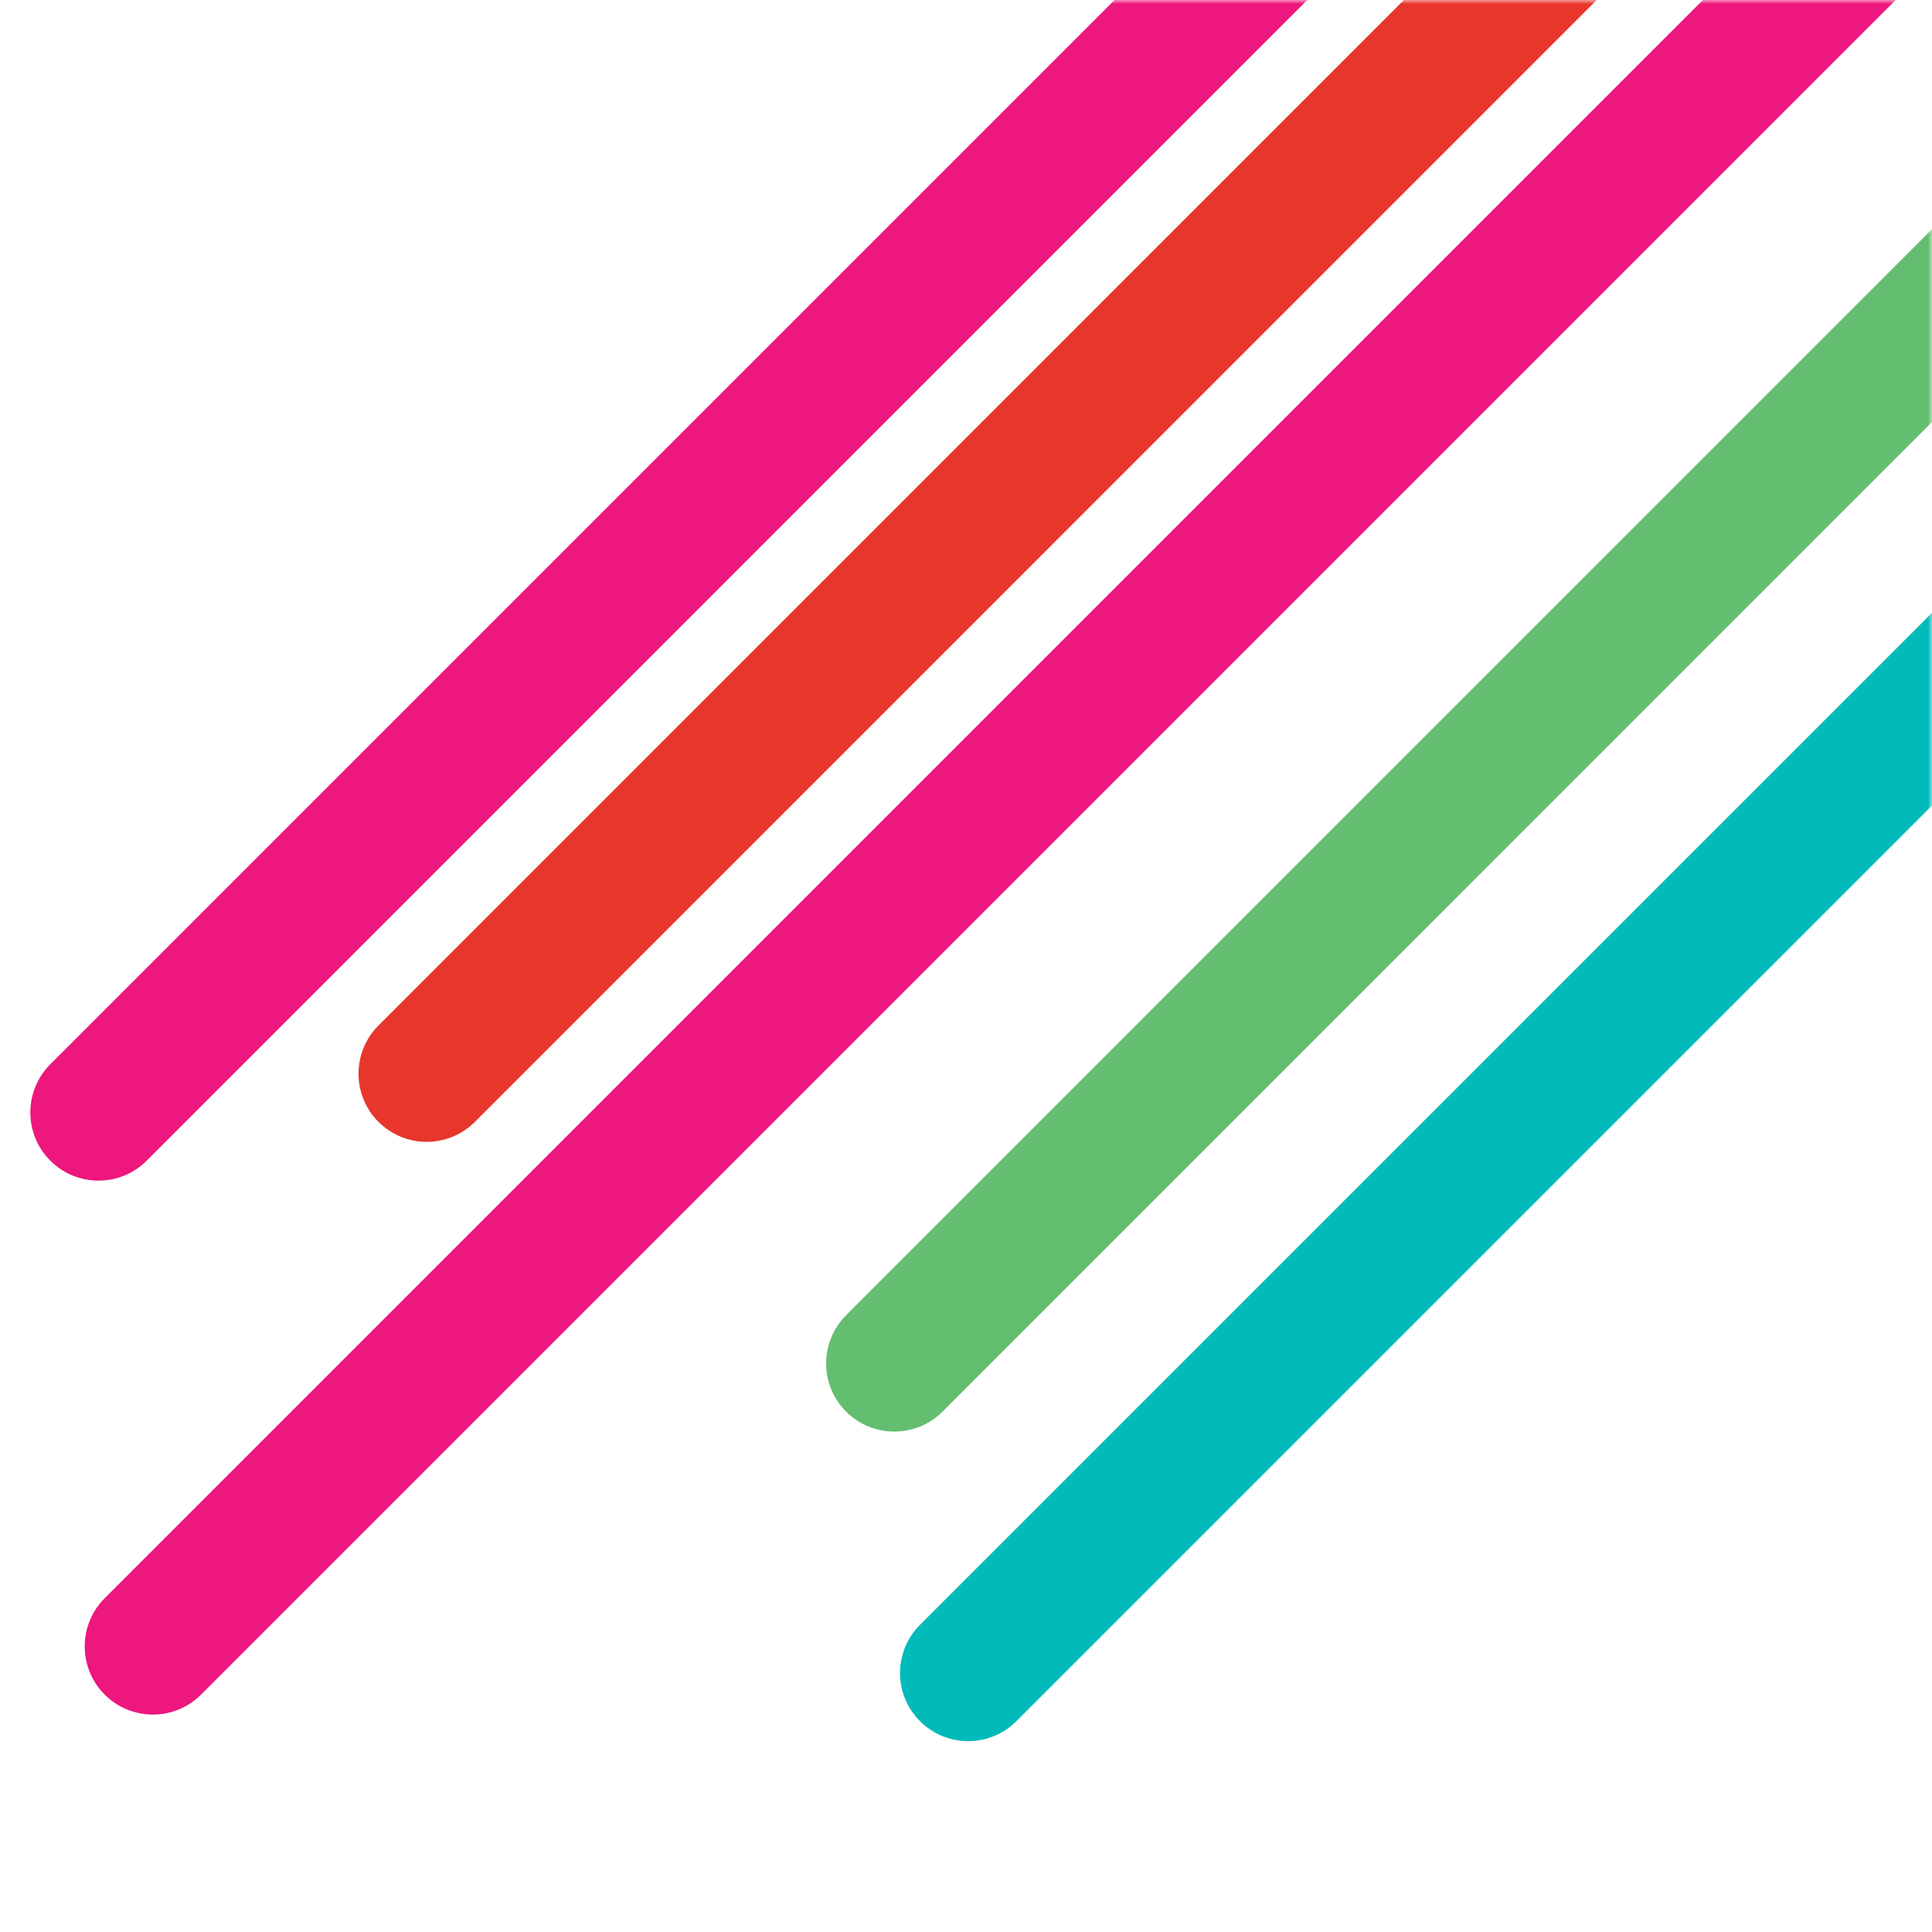 <svg xmlns="http://www.w3.org/2000/svg" width="240" height="240" viewBox="0 0 240 240" fill="none"><mask id="mask0_472_452" style="mask-type:luminance" maskUnits="userSpaceOnUse" x="0" y="0" width="240" height="240"><path d="M240 0H0V240H240V0Z" fill="white"></path></mask><g mask="url(#mask0_472_452)"><path fill-rule="evenodd" clip-rule="evenodd" d="M169.582 -19.161C172.889 -15.855 172.889 -10.494 169.583 -7.187L18.222 144.182C14.915 147.489 9.554 147.489 6.248 144.182C2.941 140.876 2.941 135.515 6.247 132.209L157.609 -19.161C160.915 -22.468 166.276 -22.468 169.582 -19.161Z" fill="#ED177D"></path><path fill-rule="evenodd" clip-rule="evenodd" d="M203.949 -17.578C207.256 -14.272 207.256 -8.911 203.949 -5.604L58.989 139.364C55.683 142.671 50.322 142.671 47.015 139.365C43.709 136.058 43.709 130.698 47.015 127.391L191.975 -17.578C195.282 -20.884 200.643 -20.884 203.949 -17.578Z" fill="#E8362D"></path><path fill-rule="evenodd" clip-rule="evenodd" d="M245.987 -22.472C249.293 -19.165 249.293 -13.804 245.987 -10.498L24.978 210.511C21.672 213.818 16.311 213.818 13.004 210.511C9.698 207.205 9.698 201.844 13.004 198.537L234.013 -22.472C237.32 -25.778 242.68 -25.778 245.987 -22.472Z" fill="#ED177D"></path><path fill-rule="evenodd" clip-rule="evenodd" d="M252.684 27.77C255.991 31.076 255.991 36.437 252.684 39.744L117.08 175.357C113.774 178.663 108.413 178.663 105.106 175.357C101.8 172.051 101.799 166.69 105.106 163.383L240.71 27.77C244.017 24.464 249.377 24.464 252.684 27.77Z" fill="#64BE70"></path><path fill-rule="evenodd" clip-rule="evenodd" d="M253.717 74.38C257.024 77.687 257.024 83.047 253.717 86.354L126.258 213.813C122.952 217.12 117.591 217.12 114.284 213.813C110.978 210.507 110.978 205.146 114.284 201.839L241.743 74.38C245.05 71.074 250.411 71.074 253.717 74.38Z" fill="#01BBBA"></path></g></svg>